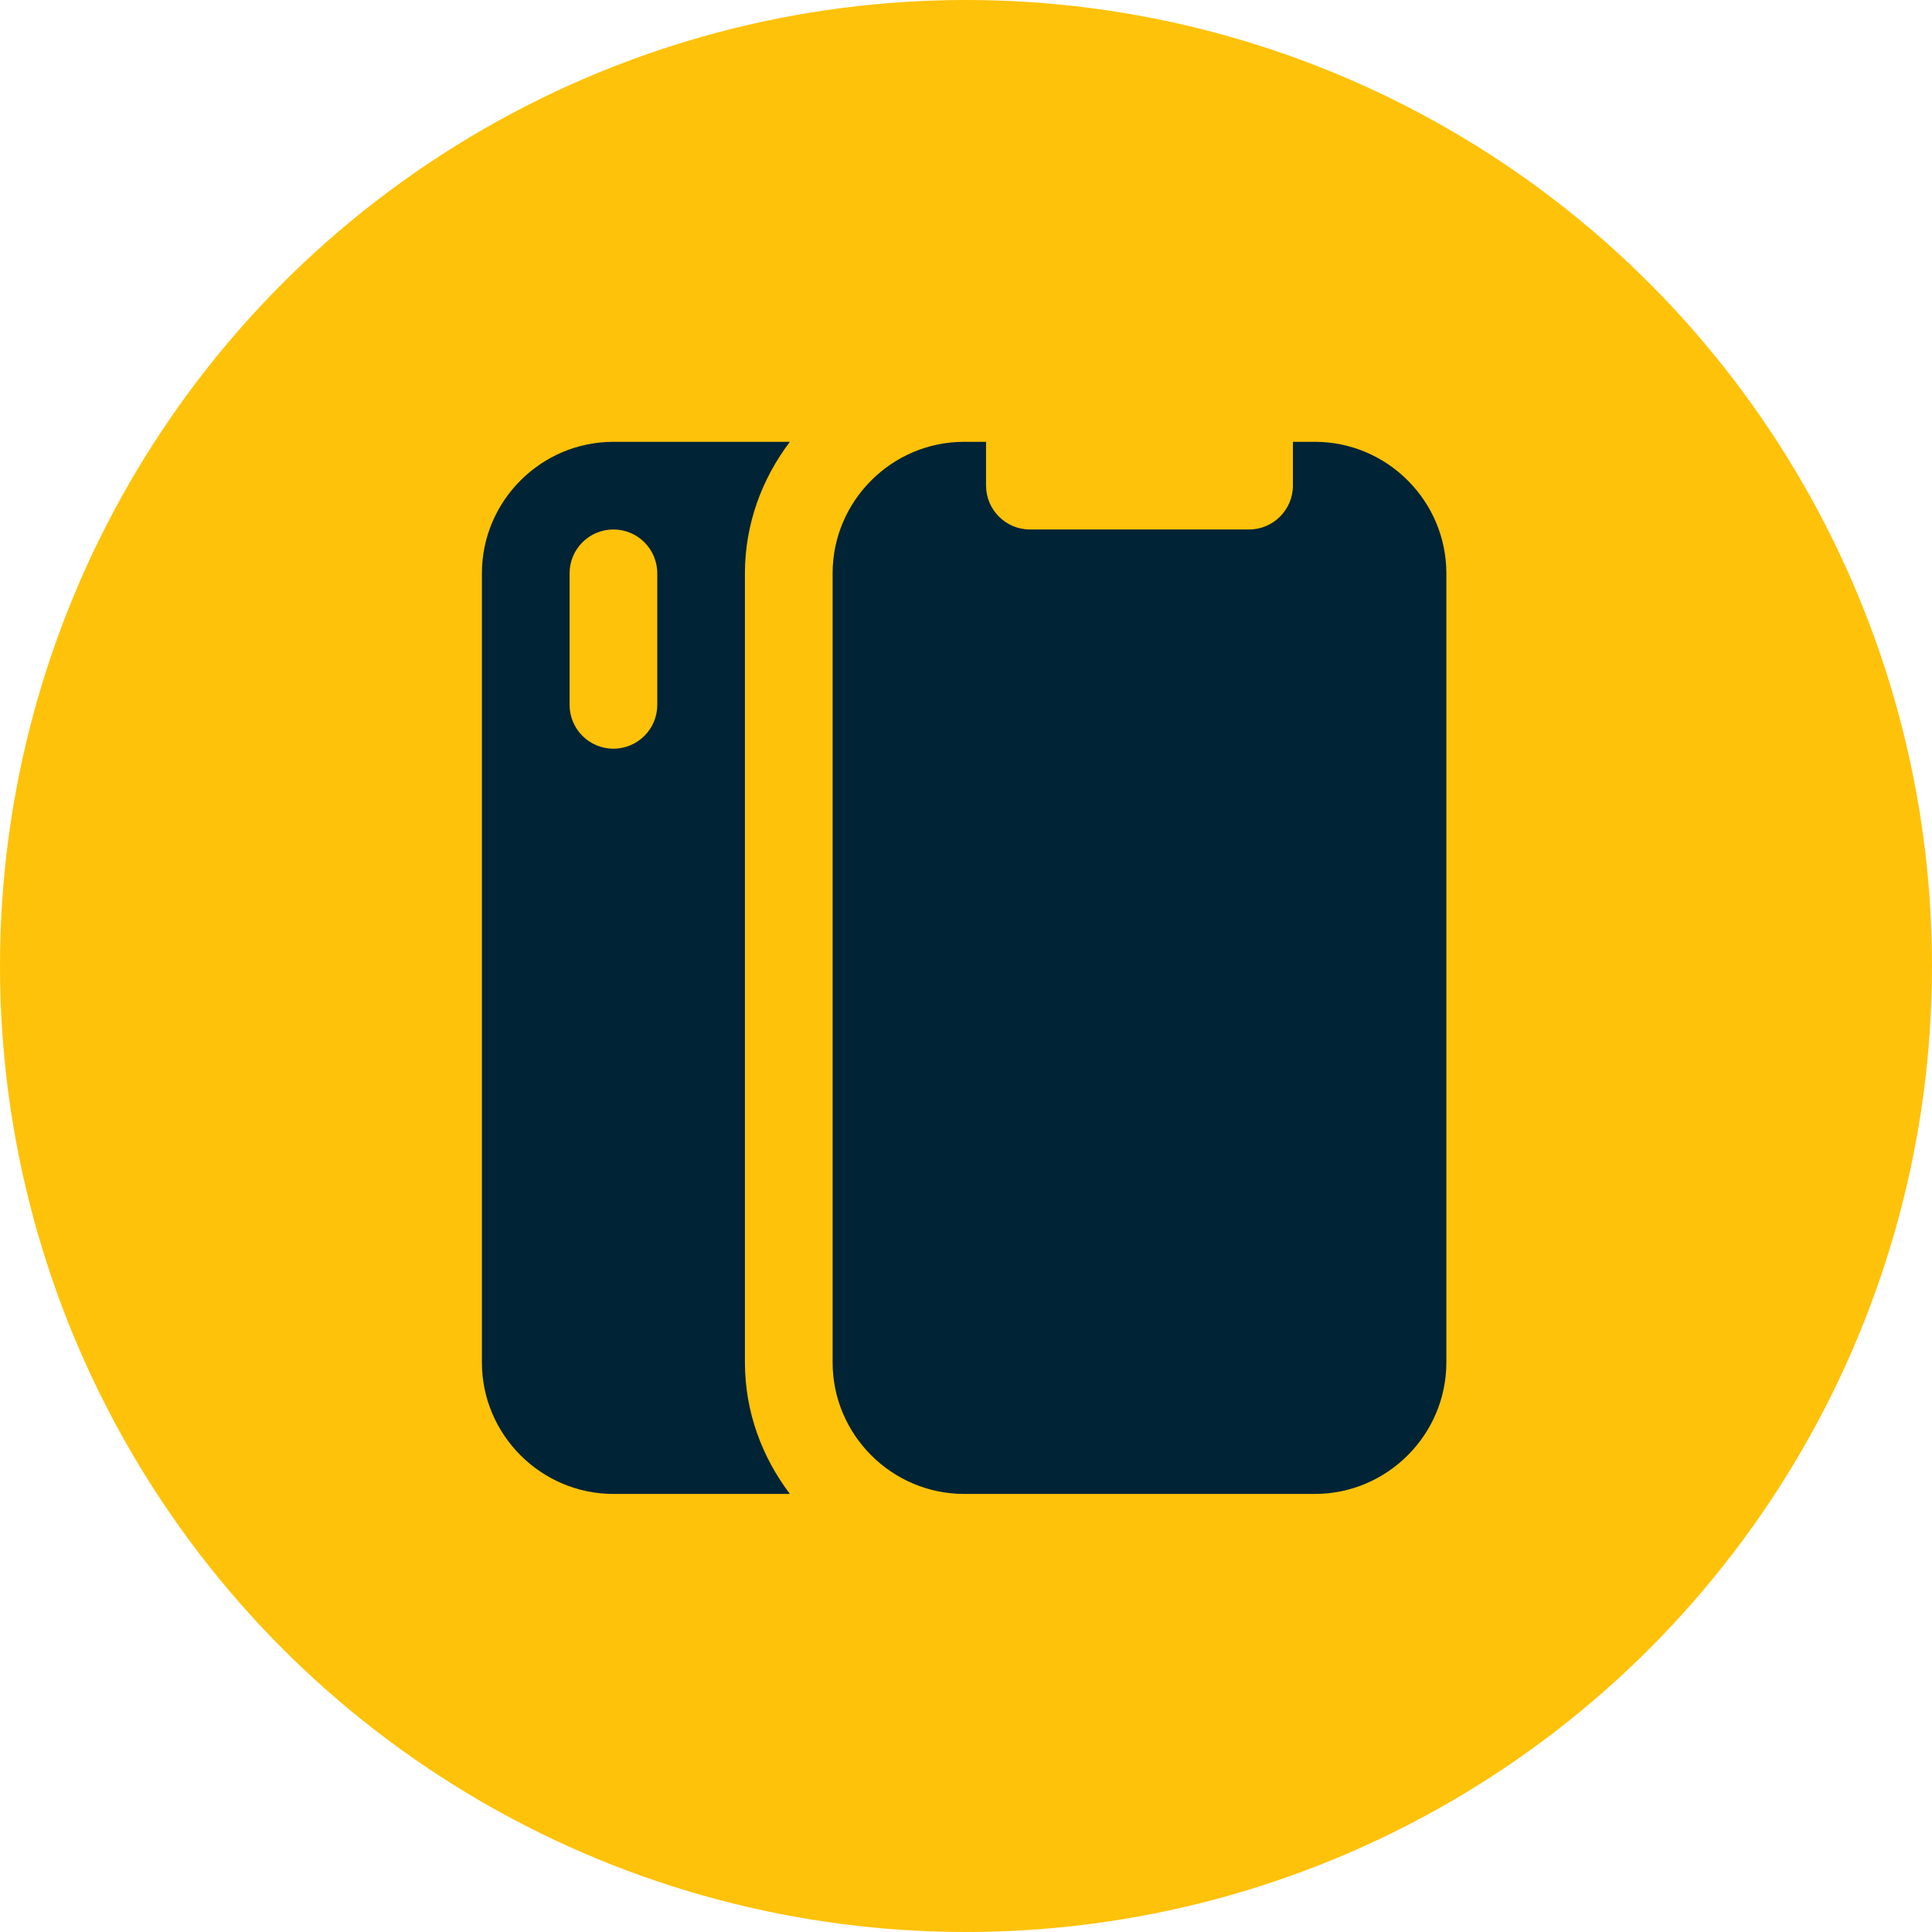 <?xml version="1.0" encoding="UTF-8"?> <svg xmlns="http://www.w3.org/2000/svg" width="516" height="516" viewBox="0 0 516 516" fill="none"><circle cx="258" cy="258" r="258" fill="#FFC20A"></circle><path d="M198.957 153.125C198.957 139.897 203.534 127.81 210.963 118H163.832C144.51 118 128.707 133.799 128.707 153.125V363.875C128.707 383.197 144.51 399 163.832 399H210.963C203.534 389.19 198.957 377.107 198.957 363.875V153.125ZM175.543 188.25C175.543 194.72 170.306 199.961 163.832 199.961C157.362 199.961 152.125 194.72 152.125 188.25V153.125C152.125 146.655 157.362 141.414 163.832 141.414C170.306 141.414 175.543 146.655 175.543 153.125V188.25Z" fill="#002335"></path><path d="M351.168 118H345.312V129.711C345.312 136.146 340.04 141.414 333.605 141.414H275.062C268.624 141.414 263.355 136.146 263.355 129.711V118H257.5C238.178 118 222.375 133.799 222.375 153.125V363.875C222.375 383.197 238.178 399 257.5 399H351.168C370.49 399 386.293 383.197 386.293 363.875V153.125C386.293 133.799 370.49 118 351.168 118Z" fill="#002335"></path></svg> 